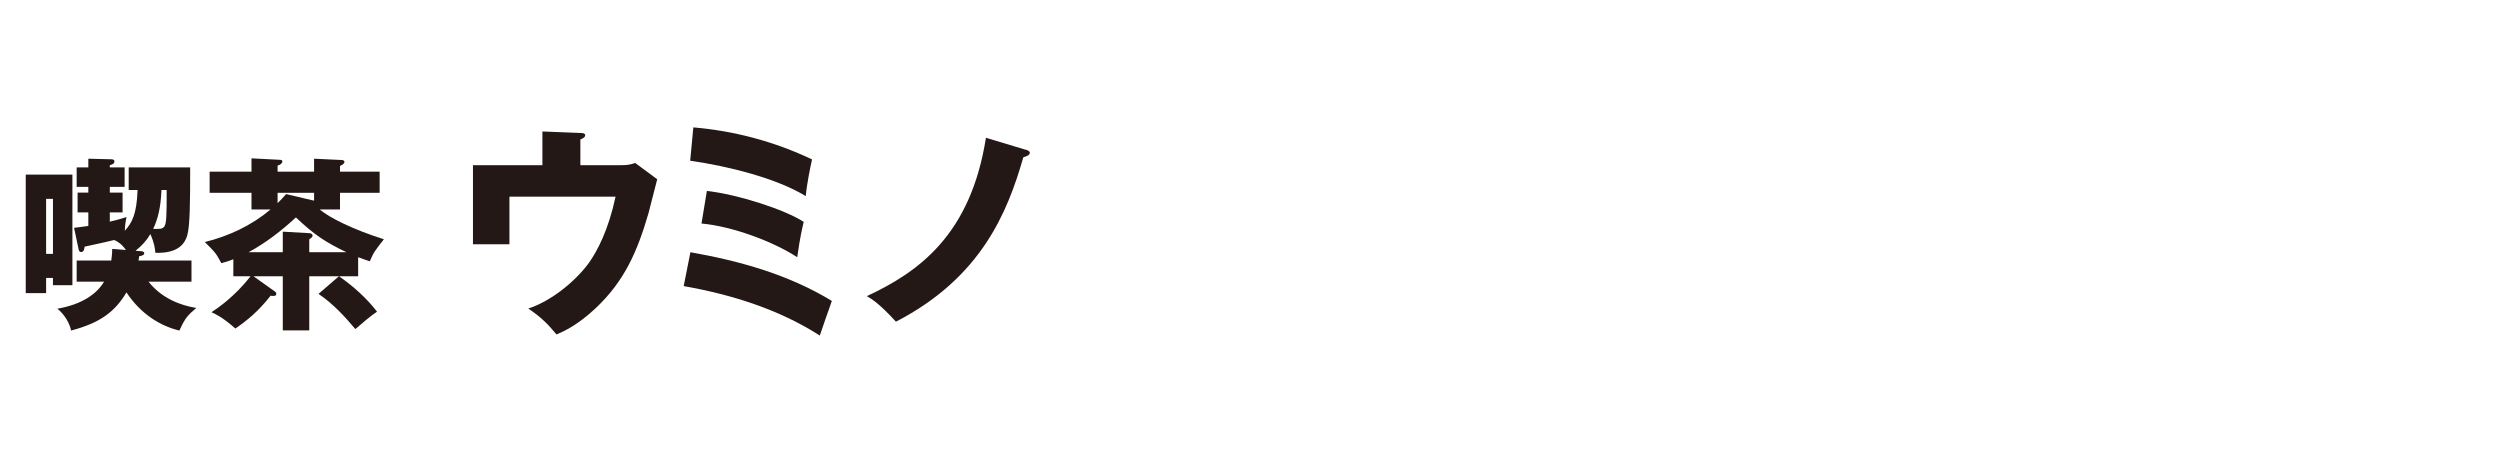 <?xml version="1.0" encoding="UTF-8"?><svg id="_レイヤー_1" xmlns="http://www.w3.org/2000/svg" viewBox="0 0 135 25"><defs><style>.cls-1{fill:#231815;}</style></defs><path class="cls-1" d="m3.91,9.43v5.97h-1.05v-.39h-.37v.82h-1.1v-6.4h2.52Zm-1.42,1.31v2.97h.37v-2.97h-.37Zm5.06,2.82c.13,0,.24.03.24.11,0,.11-.13.14-.28.17,0,.07-.02.17-.03.23h2.86v1.14h-2.32c.71.9,1.72,1.28,2.58,1.42-.45.39-.6.52-.91,1.22-.99-.23-2.08-.87-2.86-2.06-.63,1.05-1.41,1.64-2.99,2.06-.07-.35-.32-.84-.74-1.18,1.33-.23,2.13-.8,2.52-1.46h-1.48v-1.14h1.87c.04-.3.05-.46.05-.63l.74.06c-.21-.3-.41-.44-.63-.54-.37.09-.49.12-1.6.36-.02.14-.04.29-.19.29-.1,0-.12-.09-.14-.17l-.24-1.14c.26-.03.37-.04.77-.1v-.73h-.58v-1.07h.58v-.31h-.63v-1.05h.63v-.47l1.18.03c.11,0,.23,0,.23.12,0,.12-.13.17-.25.2v.12h.8v1.05h-.8v.31h.69v1.07h-.69v.5c.43-.1.66-.17.9-.25-.05.26-.08.43-.09.74.38-.42.64-.86.69-2.2h-.48v-1.22h3.32c0,1.86-.01,3.17-.16,3.68-.11.35-.4.98-1.72.93-.02-.22-.05-.52-.27-1.01-.21.36-.47.64-.8.9l.23.02Zm1.17-3.3c-.04.97-.2,1.58-.45,2.1.33,0,.44.02.57-.09.16-.13.16-.65.16-2.01h-.28Z"/><path class="cls-1" d="m19.34,14.92h-1.03c.77.54,1.48,1.17,2.05,1.91-.37.24-.88.69-1.17.94-.59-.7-1.22-1.38-1.99-1.9l1.1-.95h-1.6v2.92h-1.43v-2.92h-1.58l1.18.84s.05.05.05.1c0,.14-.14.13-.31.11-.63.81-1.24,1.32-1.9,1.77-.73-.64-1.09-.79-1.29-.88.32-.21,1.24-.83,2.11-1.94h-.93v-.92c-.3.12-.43.15-.65.21-.28-.54-.35-.6-.89-1.14,1.3-.32,2.53-.9,3.55-1.76h-1.03v-.9h-2.26v-1.14h2.26v-.72l1.54.08c.07,0,.13.03.13.09,0,.05-.06.17-.26.22v.33h1.97v-.7l1.48.07c.08,0,.16.03.16.1,0,.09-.1.16-.24.22v.31h2.14v1.14h-2.14v.9h-1.1c.54.45,1.79,1.08,3.47,1.61-.47.6-.56.71-.76,1.19-.31-.1-.46-.16-.63-.22v1.03Zm-.63-1.3c-1.13-.53-1.81-1-2.73-1.88-.78.72-1.63,1.38-2.56,1.88h1.85v-1.11l1.42.08c.09,0,.19.04.19.14,0,.06-.06.11-.18.19v.7h2.01Zm-1.75-3.21h-1.97v.56c.18-.18.28-.28.46-.49l1.44.34s.05,0,.07.02v-.43Z"/><path class="cls-1" d="m33.41,8.92c.4,0,.54,0,.89-.12l1.19.88c-.07.29-.4,1.57-.47,1.83-.61,2.1-1.31,3.67-2.84,5.12-1.06,1-1.85,1.31-2.13,1.43-.46-.56-.82-.92-1.52-1.4,1.24-.4,2.55-1.48,3.26-2.45.47-.66,1.07-1.8,1.45-3.59h-5.73v2.57h-1.97v-4.27h3.75v-1.82l2.05.08c.1,0,.26.01.26.12,0,.13-.18.2-.26.23v1.39h2.08Z"/><path class="cls-1" d="m37.28,13.62c2.67.47,5.31,1.21,7.64,2.63-.16.43-.56,1.61-.65,1.87-2.21-1.42-4.79-2.22-7.35-2.67l.36-1.82Zm.17-6.74c2.22.19,4.39.77,6.4,1.73-.08.35-.28,1.31-.34,1.98-1.56-.96-4.19-1.62-6.24-1.91l.17-1.8Zm.72,3.43c1.69.19,4.21,1.01,5.23,1.67-.08.34-.2.84-.35,1.91-1.28-.84-3.5-1.67-5.17-1.82l.29-1.75Z"/><path class="cls-1" d="m55.39,8.08s.22.06.22.16c0,.16-.24.22-.35.25-.85,2.97-2.27,6.5-6.88,8.88-.88-.96-1.28-1.21-1.57-1.38,2.82-1.31,5.61-3.33,6.43-8.55l2.16.65Z"/></svg>